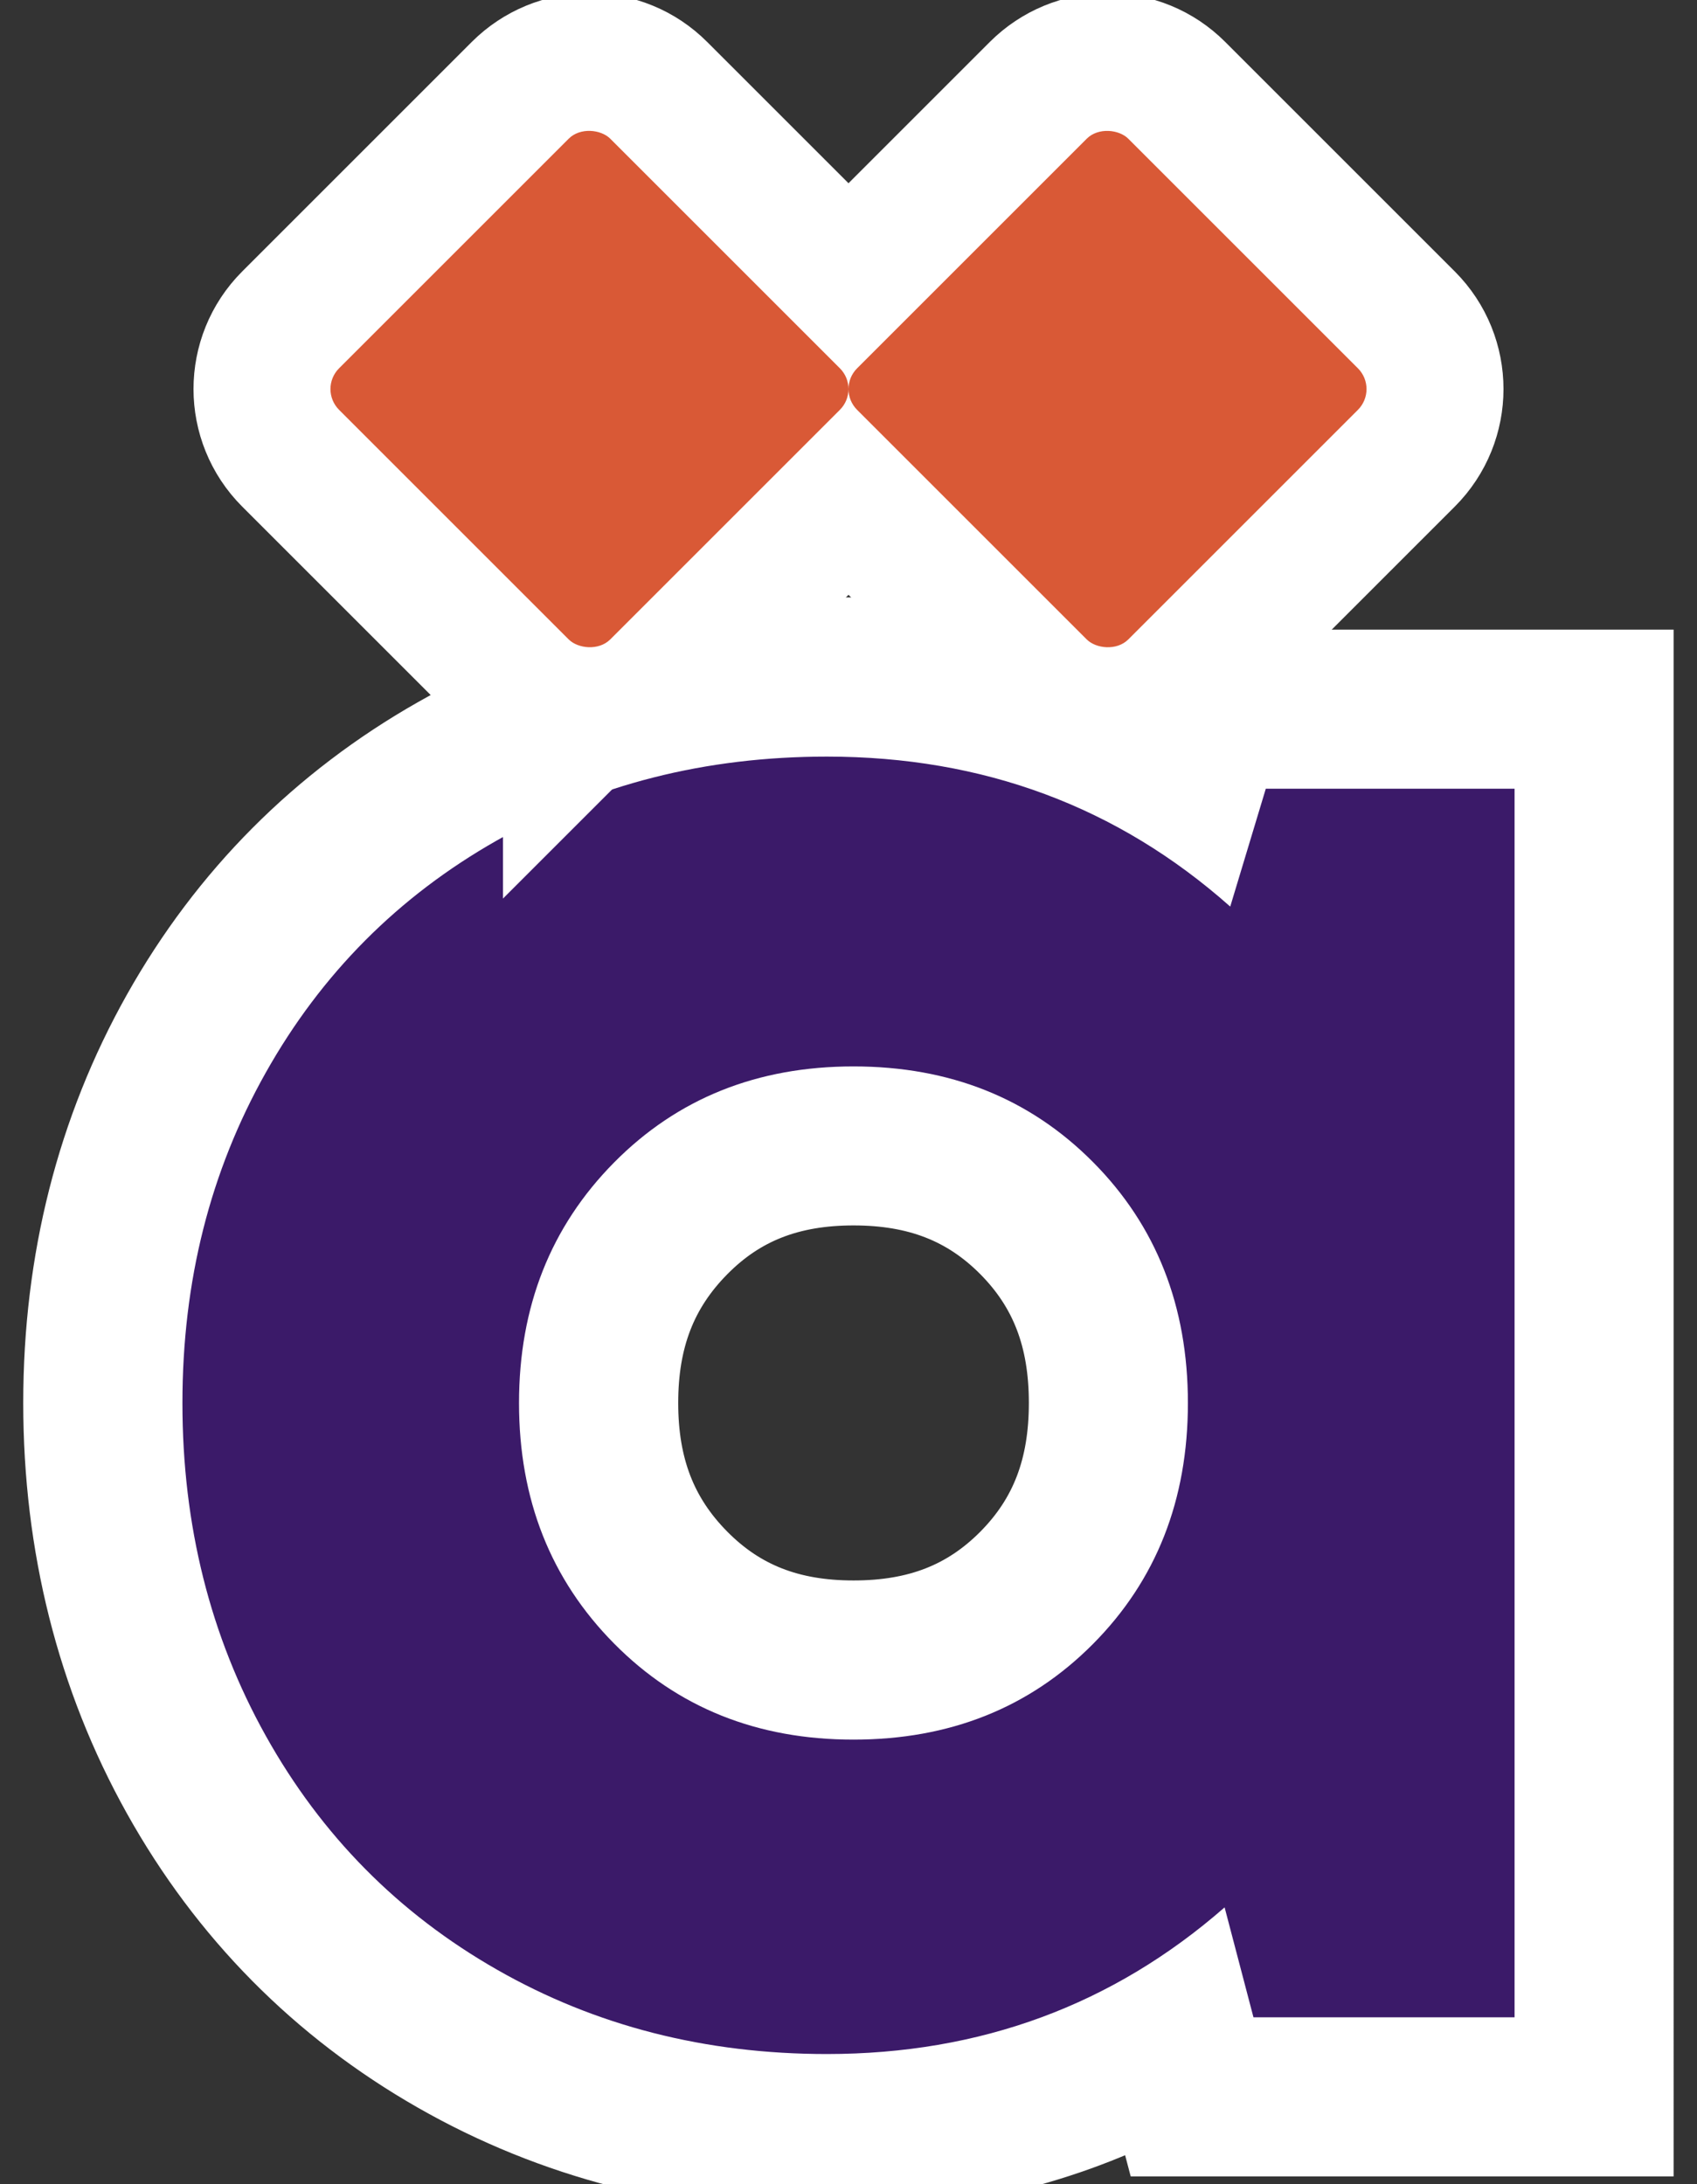 <svg viewBox="0 0 229.3 295.16" xmlns="http://www.w3.org/2000/svg" data-name="Layer 1" id="Layer_1">
  <rect x="0" y="0" width="229.3" height="295.16" fill="#333333" stroke="none"/>
  <defs>
    <style>
      .cls-1 {
        stroke-width: 29px;
      }

      .cls-1, .cls-2 {
        fill: #fff;
        stroke: #fff;
        stroke-miterlimit: 10;
      }

      .cls-3 {
        fill: #3b1a69;
      }

      .cls-3, .cls-4 {
        stroke-width: 0px;
      }

      .cls-2 {
        stroke-width: 11px;
      }

      .cls-4 {
        fill: #d95936;
      }
    </style>
  </defs>
  <g>
    <path d="M111.72,102.23c21.12,0,39.28,6.76,54.5,20.27l4.8-15.91h33.63v166.04h-35.28l-3.9-14.86c-15.11,13.21-33.03,19.82-53.74,19.82-16.42,0-31.28-3.8-44.59-11.41-13.31-7.6-23.72-18.14-31.23-31.6-7.51-13.46-11.26-28.45-11.26-44.96s3.75-31.3,11.26-44.66c7.51-13.36,17.91-23.82,31.23-31.38,13.31-7.56,28.17-11.33,44.59-11.33M115.33,235.09c13.01,0,23.79-4.3,32.35-12.91,8.56-8.61,12.84-19.47,12.84-32.58s-4.28-23.97-12.84-32.58c-8.56-8.61-19.34-12.91-32.35-12.91s-23.79,4.33-32.35,12.99c-8.56,8.66-12.84,19.49-12.84,32.5s4.28,23.85,12.84,32.5c8.56,8.66,19.34,12.99,32.35,12.99M111.72,86.23c-19.14,0-36.8,4.52-52.49,13.42-15.82,8.98-28.36,21.58-37.28,37.45-8.83,15.72-13.31,33.38-13.31,52.5s4.47,36.95,13.29,52.76c8.91,15.98,21.45,28.67,37.26,37.7,15.7,8.97,33.37,13.52,52.52,13.52,15.97,0,30.68-3.37,43.97-10.04l1.34,5.09h63.62V90.59h-61.51l-1.92,6.36c-13.67-7.12-28.89-10.71-45.5-10.71h0ZM115.33,219.09c-8.76,0-15.42-2.62-20.97-8.23-5.61-5.67-8.22-12.42-8.22-21.26s2.61-15.58,8.22-21.26c5.55-5.62,12.22-8.23,20.97-8.23s15.45,2.6,21.01,8.19c5.58,5.62,8.18,12.38,8.18,21.3s-2.6,15.68-8.18,21.3c-5.56,5.59-12.23,8.19-21.01,8.19h0Z" class="cls-2"></path>
    <path d="M171.02,106.59h33.63v166.04h-35.28l-3.9-14.86c-15.11,13.21-33.03,19.82-53.74,19.82-16.42,0-31.28-3.8-44.59-11.41-13.31-7.6-23.72-18.14-31.23-31.6-7.51-13.46-11.26-28.45-11.26-44.96s3.75-31.3,11.26-44.66c7.51-13.36,17.91-23.82,31.23-31.38,13.31-7.56,28.17-11.33,44.59-11.33,21.12,0,39.28,6.76,54.5,20.27l4.8-15.91ZM82.97,222.11c8.56,8.66,19.34,12.99,32.35,12.99s23.79-4.3,32.35-12.91c8.56-8.61,12.84-19.47,12.84-32.58s-4.28-23.97-12.84-32.58c-8.56-8.61-19.34-12.91-32.35-12.91s-23.79,4.33-32.35,12.99c-8.56,8.66-12.84,19.49-12.84,32.5s4.28,23.85,12.84,32.5Z" class="cls-3"></path>
  </g>
  <g>
    <g>
      <path d="M186.32,46.94l-31.03-31.03c-1.51-1.51-3.51-2.33-5.64-2.33s-4.13.83-5.64,2.33l-29.36,29.36-29.36-29.36c-1.51-1.51-3.51-2.33-5.64-2.33s-4.13.83-5.64,2.33l-31.03,31.03c-3.11,3.11-3.11,8.16,0,11.27l31.03,31.03c1.51,1.51,3.51,2.33,5.64,2.33s4.13-.83,5.64-2.33l29.36-29.36,29.36,29.36c1.51,1.51,3.51,2.33,5.64,2.33s4.13-.83,5.64-2.33l31.03-31.03c3.11-3.11,3.11-8.16,0-11.27ZM82.46,86.42c-.78.78-1.79,1.16-2.81,1.16s-2.03-.39-2.81-1.16l-31.03-31.03c-1.55-1.55-1.55-4.06,0-5.61l31.03-31.03c.78-.78,1.79-1.16,2.81-1.16s2.03.39,2.81,1.16l29.49,29.49c-1.72,2.63-1.72,6.07,0,8.7l-29.49,29.49ZM183.49,55.39l-31.03,31.03c-.78.78-1.79,1.16-2.81,1.16s-2.03-.39-2.81-1.16l-29.49-29.49c1.72-2.63,1.72-6.07,0-8.7l29.49-29.49c.78-.78,1.79-1.16,2.81-1.16s2.03.39,2.81,1.16l31.03,31.03c1.55,1.55,1.55,4.06,0,5.61Z" class="cls-1"></path>
      <rect transform="translate(-13.85 71.72) rotate(-45)" ry="3.97" rx="3.97" height="51.82" width="51.82" y="26.67" x="53.74" class="cls-4"></rect>
    </g>
    <rect transform="translate(6.65 121.22) rotate(-45)" ry="3.97" rx="3.97" height="51.82" width="51.82" y="26.67" x="123.74" class="cls-4"></rect>
  </g>
</svg>